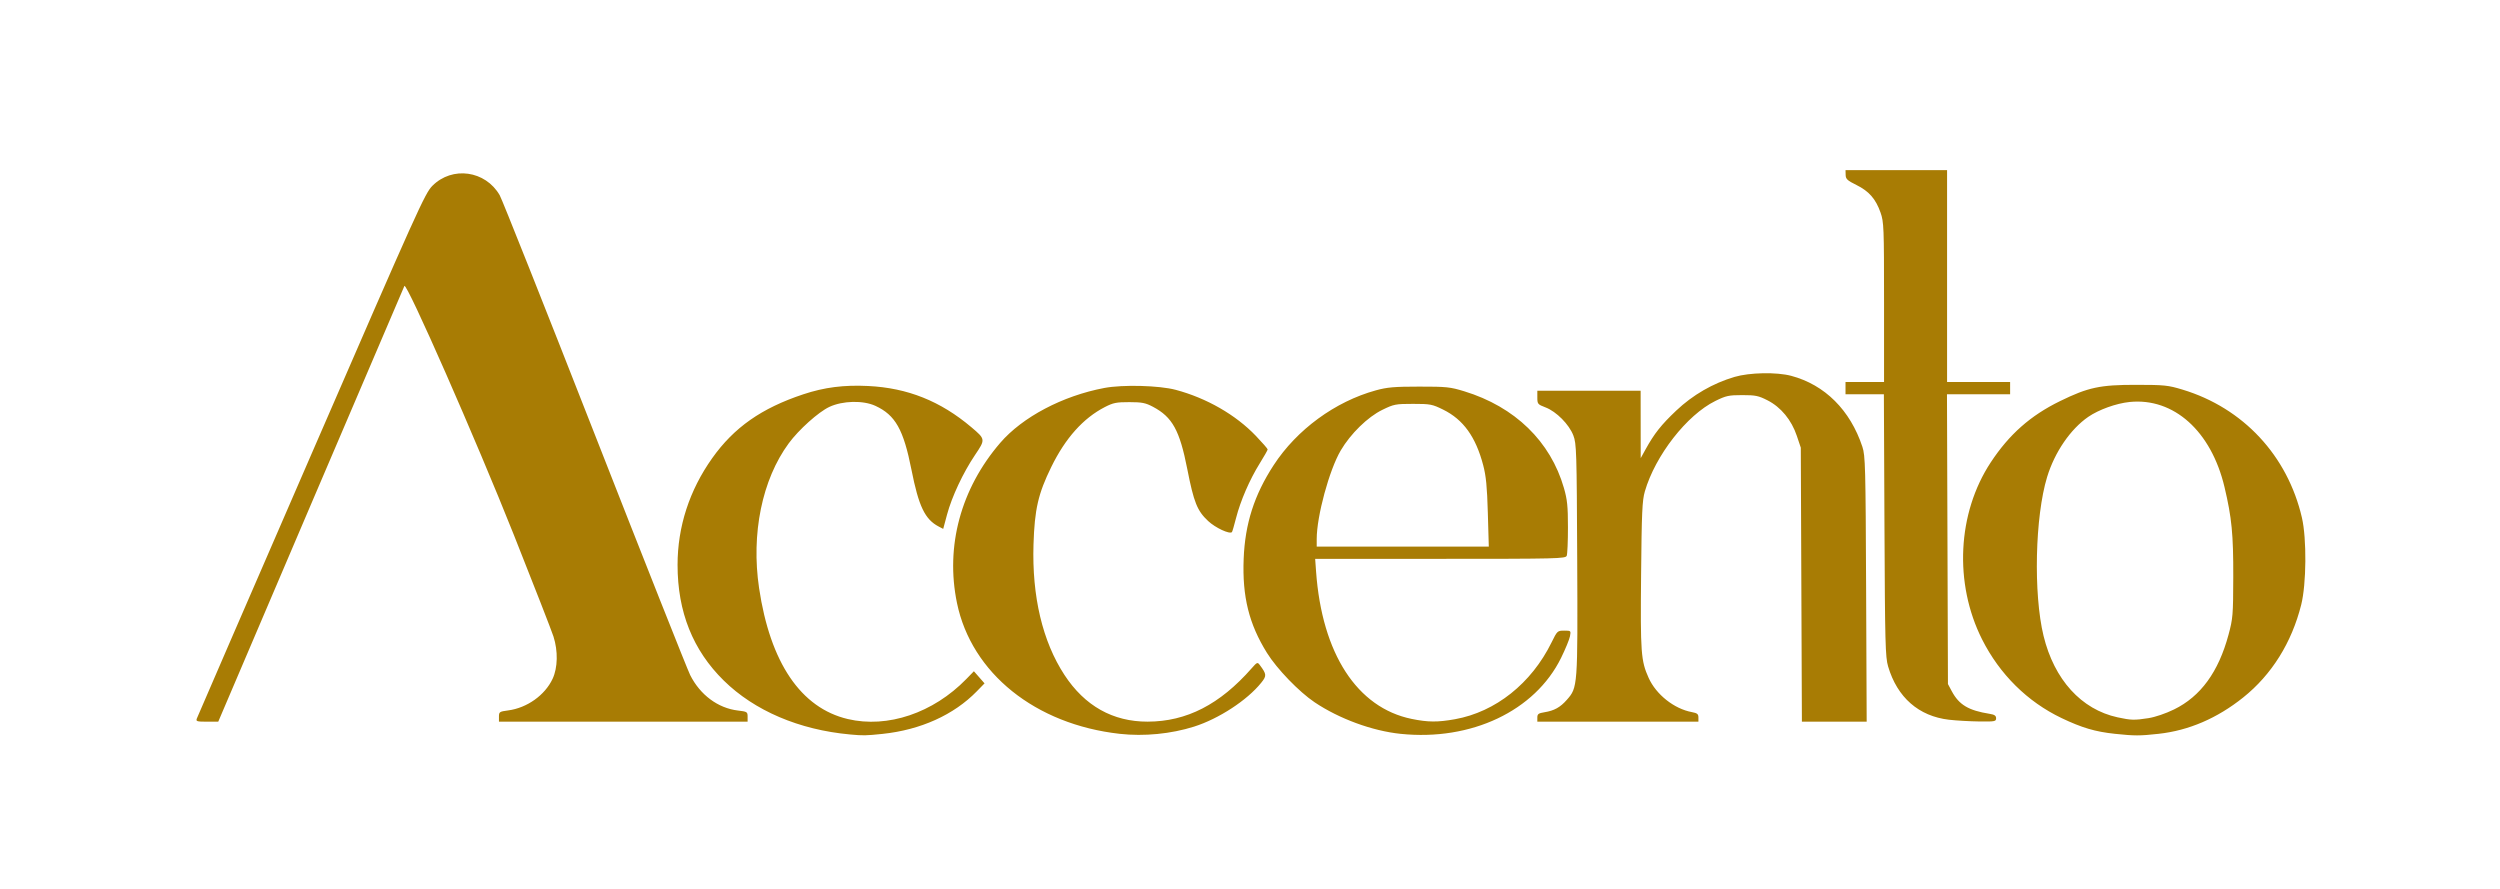 <?xml version="1.0" encoding="UTF-8" standalone="no"?> <svg xmlns:dc="http://purl.org/dc/elements/1.1/" xmlns:cc="http://creativecommons.org/ns#" xmlns:rdf="http://www.w3.org/1999/02/22-rdf-syntax-ns#" xmlns:svg="http://www.w3.org/2000/svg" xmlns="http://www.w3.org/2000/svg" viewBox="0 0 100 128" height="128" width="360" version="1.1" id="svg4"><defs id="defs8"></defs><path d="m -7.594,105.763 c -7.329,-0.669 -13.763,-3.417 -18.185,-7.765 -4.451,-4.378 -6.652,-9.885 -6.652,-16.648 0,-5.502 1.703,-10.75 4.99,-15.376 3.143,-4.423 7.092,-7.192 13.112,-9.194 3.038,-1.01 5.853,-1.37 9.362,-1.196 5.662,0.28 10.397,2.175 14.849,5.939 2.033,1.719 2.036,1.749 0.526,3.987 -1.705,2.527 -3.348,6.025 -4.035,8.593 l -0.551,2.058 -0.656,-0.343 c -1.974,-1.031 -2.875,-2.912 -3.912,-8.161 -1.147,-5.808 -2.315,-7.88 -5.191,-9.213 -1.762,-0.817 -4.717,-0.75 -6.638,0.15 -1.568,0.735 -4.402,3.277 -5.852,5.251 -3.834,5.216 -5.428,13.007 -4.265,20.84 1.595,10.742 6.014,17.264 12.779,18.858 5.722,1.349 12.297,-0.869 17.054,-5.754 l 1.101,-1.13 0.766,0.873 0.766,0.873 -1.11,1.139 c -3.315,3.402 -8.098,5.561 -13.592,6.137 -2.389,0.25 -2.758,0.257 -4.665,0.083 z m 38.85,-0.089 C 19.086,104.318 9.896,96.935 7.806,86.837 6.114,78.665 8.353,70.371 14.031,63.774 c 3.205,-3.723 8.988,-6.773 14.994,-7.907 2.657,-0.502 7.905,-0.364 10.281,0.27 4.444,1.186 8.628,3.588 11.536,6.624 0.936,0.977 1.702,1.858 1.702,1.956 0,0.099 -0.512,1.001 -1.138,2.006 -1.448,2.324 -2.777,5.388 -3.411,7.864 -0.272,1.065 -0.54,1.982 -0.595,2.037 -0.337,0.337 -2.381,-0.616 -3.432,-1.599 -1.572,-1.47 -2.058,-2.683 -3,-7.485 -1.094,-5.575 -2.144,-7.48 -4.94,-8.96 -1.075,-0.569 -1.576,-0.668 -3.404,-0.671 -1.863,-0.003 -2.324,0.09 -3.53,0.711 -3.112,1.604 -5.669,4.462 -7.705,8.615 -1.89,3.855 -2.406,6.098 -2.564,11.154 -0.235,7.496 1.302,13.983 4.454,18.799 2.922,4.465 6.975,6.741 11.983,6.731 5.609,-0.012 10.399,-2.47 14.977,-7.684 0.779,-0.887 0.843,-0.913 1.172,-0.47 0.993,1.334 1.011,1.55 0.208,2.549 -2.027,2.523 -6.108,5.19 -9.666,6.318 -3.317,1.052 -7.212,1.431 -10.698,1.043 z m 40.452,0.003 c -4.087,-0.42 -8.868,-2.174 -12.407,-4.551 -2.243,-1.507 -5.425,-4.803 -6.856,-7.104 -2.595,-4.172 -3.57,-8.104 -3.358,-13.549 0.196,-5.057 1.524,-9.202 4.321,-13.493 3.338,-5.121 8.851,-9.155 14.721,-10.771 1.623,-0.447 2.644,-0.535 6.228,-0.537 3.941,-0.002 4.466,0.052 6.505,0.677 7.281,2.229 12.415,7.213 14.344,13.927 0.48,1.67 0.576,2.61 0.578,5.659 0.002,2.011 -0.078,3.855 -0.177,4.097 -0.168,0.414 -1.274,0.441 -18.202,0.441 h -18.022 l 0.131,1.828 c 0.849,11.818 5.898,19.605 13.76,21.222 2.343,0.482 3.751,0.492 6.251,0.043 5.83,-1.047 10.998,-5.157 13.896,-11.053 0.82,-1.668 0.856,-1.702 1.823,-1.702 0.976,0 0.984,0.008 0.831,0.819 -0.086,0.451 -0.663,1.851 -1.283,3.111 -3.755,7.633 -12.93,11.979 -23.083,10.935 z m 12.539,-31.823 c -0.108,-3.796 -0.254,-5.294 -0.669,-6.871 -1.076,-4.088 -2.866,-6.57 -5.767,-7.998 -1.577,-0.776 -1.844,-0.827 -4.338,-0.827 -2.512,0 -2.755,0.047 -4.418,0.859 -2.104,1.027 -4.567,3.431 -5.989,5.846 -1.654,2.808 -3.461,9.468 -3.461,12.755 v 1.09 h 12.39 12.39 z M 174.517,105.666 c -2.798,-0.296 -4.737,-0.87 -7.657,-2.266 -4.919,-2.353 -8.911,-6.306 -11.44,-11.327 -4.061,-8.063 -3.567,-18.183 1.245,-25.489 2.657,-4.034 5.716,-6.739 9.977,-8.823 4.066,-1.988 5.756,-2.35 10.969,-2.345 4.075,0.004 4.587,0.056 6.682,0.691 8.725,2.642 15.115,9.5 17.184,18.441 0.701,3.031 0.648,9.545 -0.103,12.536 -1.372,5.467 -4.251,10.07 -8.35,13.35 -3.751,3.001 -7.837,4.757 -12.188,5.237 -2.711,0.299 -3.456,0.299 -6.32,-0.004 z m 4.86,-2.253 c 0.968,-0.15 2.476,-0.663 3.684,-1.253 3.831,-1.872 6.4,-5.393 7.843,-10.75 0.631,-2.343 0.671,-2.83 0.686,-8.288 0.017,-6.185 -0.214,-8.564 -1.262,-12.986 -1.911,-8.058 -7.315,-12.901 -13.671,-12.25 -1.917,0.196 -4.44,1.104 -5.944,2.139 -2.561,1.762 -4.831,5.075 -5.924,8.647 -1.744,5.696 -1.995,16.828 -0.517,22.896 1.535,6.3 5.434,10.591 10.657,11.727 1.937,0.421 2.415,0.434 4.447,0.119 z m -281.04,0.069 c 0.09,-0.243 7.504,-17.348 16.476,-38.012 15.377,-35.419 16.377,-37.636 17.45,-38.713 2.864,-2.871 7.633,-2.207 9.692,1.349 0.335,0.579 6.477,16.031 13.649,34.337 7.172,18.306 13.374,33.951 13.782,34.766 1.432,2.854 4.01,4.769 6.872,5.106 1.331,0.156 1.397,0.198 1.397,0.886 v 0.722 H -40.248 -58.151 v -0.724 c 0,-0.683 0.075,-0.734 1.324,-0.899 2.724,-0.36 5.297,-2.191 6.403,-4.555 0.745,-1.593 0.793,-4.002 0.122,-6.092 -0.26,-0.81 -2.819,-7.373 -5.685,-14.584 -5.453,-13.717 -15.47,-36.499 -15.781,-35.889 -0.094,0.184 -6.163,14.377 -13.488,31.539 l -13.317,31.204 h -1.626 c -1.443,0 -1.608,-0.05 -1.462,-0.441 z m 193.039,-0.157 c 0,-0.505 0.16,-0.624 1.035,-0.764 1.394,-0.223 2.266,-0.707 3.207,-1.778 1.58,-1.799 1.582,-1.836 1.5,-20.215 -0.07,-15.627 -0.103,-16.685 -0.555,-17.863 -0.61,-1.59 -2.446,-3.443 -3.999,-4.036 -1.133,-0.433 -1.188,-0.499 -1.188,-1.428 v -0.974 h 7.438 7.438 l 0.005,4.854 0.005,4.854 0.696,-1.261 c 1.258,-2.279 2.253,-3.537 4.422,-5.59 2.38,-2.252 5.283,-3.93 8.39,-4.848 2.161,-0.639 6.065,-0.714 8.156,-0.158 4.848,1.29 8.506,4.934 10.256,10.218 0.425,1.283 0.465,2.811 0.539,20.487 l 0.08,19.101 h -4.664 -4.664 l -0.079,-19.731 -0.079,-19.731 -0.575,-1.707 c -0.767,-2.278 -2.285,-4.119 -4.205,-5.101 -1.306,-0.668 -1.736,-0.757 -3.647,-0.757 -1.947,0 -2.34,0.085 -3.879,0.843 -4.105,2.021 -8.647,7.849 -10.151,13.025 -0.378,1.302 -0.454,2.978 -0.54,12.017 -0.108,11.223 -0.025,12.357 1.083,14.825 1.08,2.407 3.674,4.464 6.226,4.936 0.78,0.144 0.946,0.281 0.946,0.777 v 0.602 H 102.975 91.376 v -0.598 z m 59.286,0.317 c -4.366,-0.507 -7.459,-3.214 -8.775,-7.68 -0.398,-1.35 -0.448,-3.305 -0.525,-20.342 l -0.084,-18.848 h -2.762 -2.762 v -0.883 -0.883 h 2.774 2.774 V 43.526 c 0,-10.834 -0.028,-11.56 -0.504,-12.914 -0.692,-1.97 -1.665,-3.082 -3.474,-3.974 -1.311,-0.646 -1.538,-0.858 -1.552,-1.45 l -0.017,-0.693 h 7.312 7.312 v 15.255 15.255 h 4.539 4.539 v 0.883 0.883 h -4.546 -4.546 l 0.07,20.866 0.07,20.866 0.552,1.032 c 1.048,1.958 2.406,2.77 5.436,3.253 0.719,0.114 0.946,0.269 0.946,0.643 0,0.458 -0.176,0.491 -2.458,0.46 -1.352,-0.018 -3.296,-0.13 -4.319,-0.249 z" style="fill:#a87c04;stroke-width:0.252" id="path2"></path></svg> 